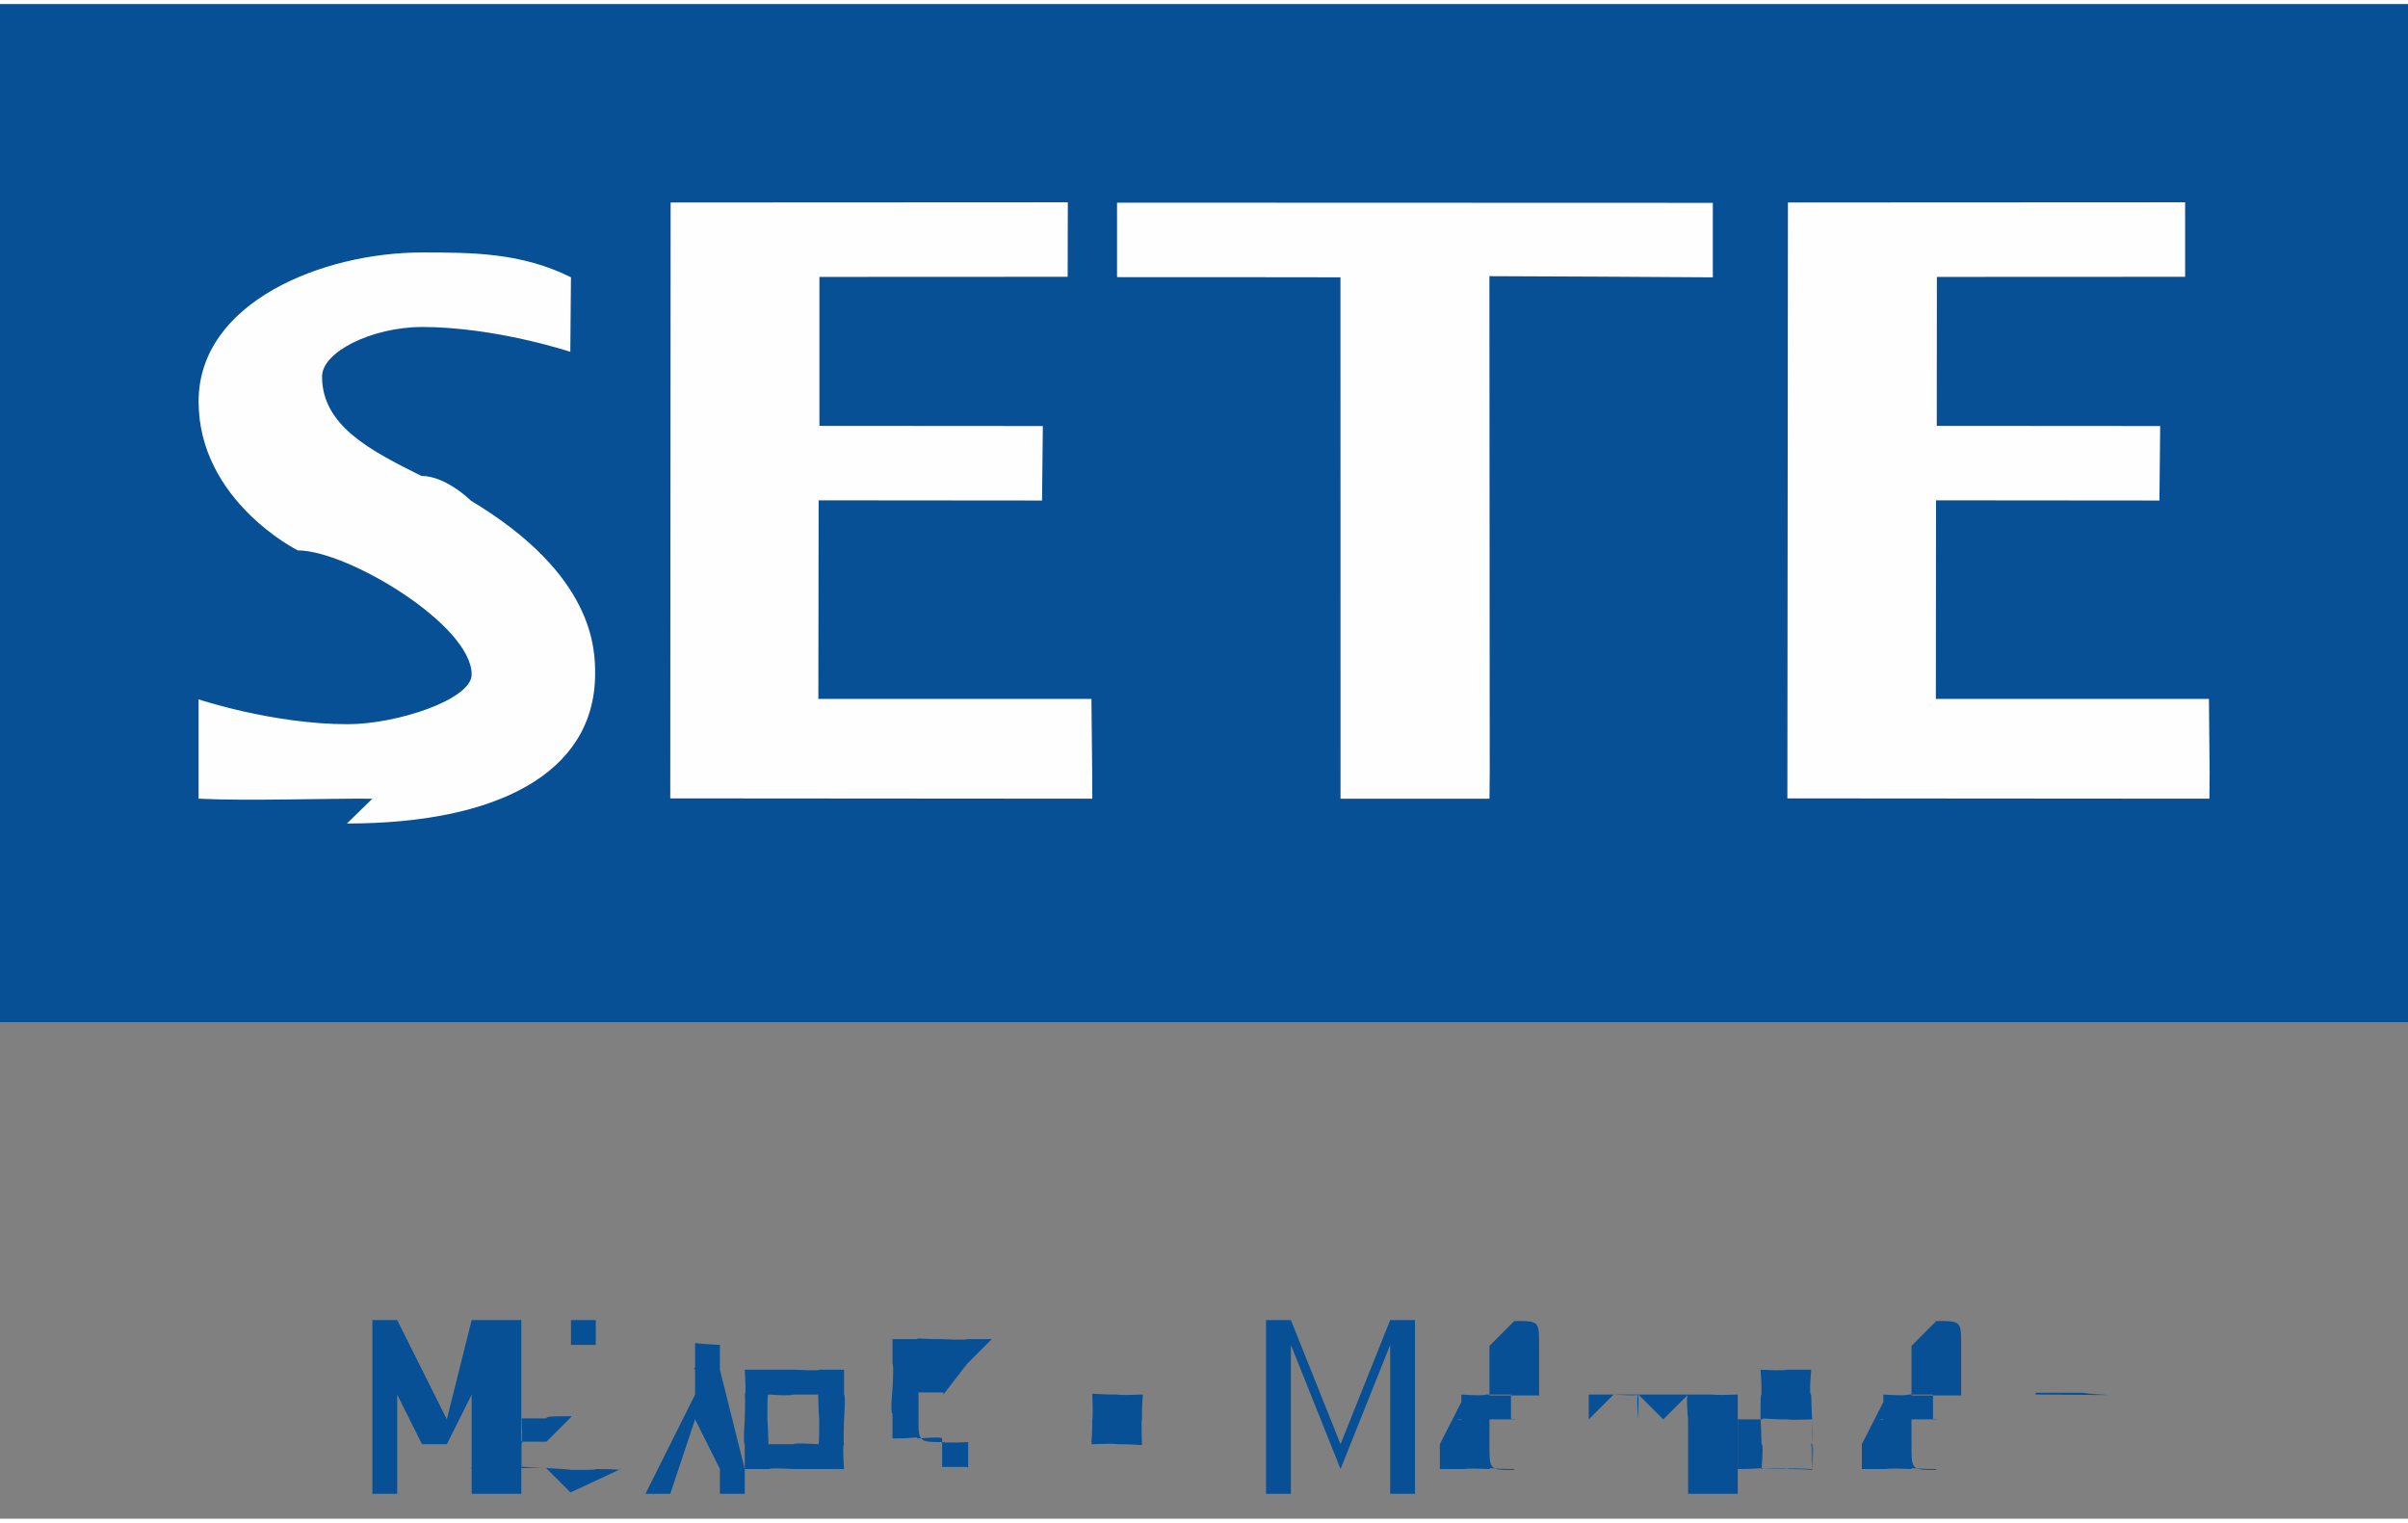<?xml version="1.0" encoding="UTF-8"?> <svg xmlns="http://www.w3.org/2000/svg" xmlns:xlink="http://www.w3.org/1999/xlink" xml:space="preserve" width="0.612cm" height="0.387cm" style="shape-rendering:geometricPrecision; text-rendering:geometricPrecision; image-rendering:optimizeQuality; fill-rule:evenodd; clip-rule:evenodd" viewBox="0 0 0.097 0.061"><rect x="0" y="0" width="0.097" height="0.061" fill="#808080" stroke="none"/> <defs> <style type="text/css"> .fil0 {fill:#075095;fill-rule:nonzero} .fil1 {fill:#FEFEFE;fill-rule:nonzero} </style> </defs> <g id="Layer_x0020_1">  <g id="_704252808"> <polygon id="_704253720" class="fil0" points="-0,0.041 0.097,0.041 0.097,0 -0,0 "></polygon> <path id="_704254032" class="fil1" d="M0.015 0.032c-0.002,-1.41893e-005 -0.005,9.93252e-005 -0.007,-0 0,-0.001 0,-0.003 0,-0.004 0,0 0.003,0.001 0.006,0.001 0.002,-0 0.005,-0.001 0.005,-0.002 0,-0.002 -0.005,-0.005 -0.007,-0.005 0,7.88296e-006 -0.004,-0.002 -0.004,-0.006 0,-0.004 0.005,-0.006 0.009,-0.006 0.002,0 0.004,0 0.006,0.001 -6.30636e-006,0.001 -1.73425e-005,0.002 -2.68021e-005,0.003 0,3.15318e-006 -0.003,-0.001 -0.006,-0.001 -0.002,1.73425e-005 -0.004,0.001 -0.004,0.002 0,0.002 0.002,0.003 0.004,0.004 0.001,0 0.002,0.001 0.002,0.001 0.005,0.003 0.005,0.006 0.005,0.007 -2.83786e-005,0.004 -0.004,0.006 -0.01,0.006z"></path> <path id="_704254008" class="fil1" d="M0.044 0.032l-0.017 -1.26127e-005c0,0 6.30636e-006,-0.016 1.41893e-005,-0.024 0.005,-4.72977e-006 0.011,-7.88296e-006 0.016,-7.88296e-006 0,0.001 -6.30636e-006,0.003 -6.30636e-006,0.003l-0.01 4.72977e-006 0 0.006 0.009 6.30636e-006 -3.15318e-005 0.003 -0.009 -7.88296e-006 -1.10361e-005 0.008 0.011 0 3.15318e-005 0.003z"></path> <path id="_704254176" class="fil1" d="M0.089 0.032l-0.017 -1.26127e-005c0,0 1.10361e-005,-0.016 2.20723e-005,-0.024 0.005,-4.72977e-006 0.011,-7.88296e-006 0.016,-7.88296e-006 0,0.001 0,0.003 0,0.003l-0.01 4.72977e-006 -4.72977e-006 0.006 0.009 6.30636e-006 -2.99552e-005 0.003 -0.009 -7.88296e-006 -6.30636e-006 0.008 0.011 0 2.83786e-005 0.003z"></path> <path id="_704253984" class="fil1" d="M0.06 0.032l-0.006 0c0,0 0,-0.014 -3.15318e-006,-0.021 -0.003,-6.30636e-006 -0.006,-6.30636e-006 -0.009,-6.30636e-006 0,-0.001 0,-0.002 0,-0.003 0.008,0 0.016,1.57659e-006 0.024,7.88296e-006 0,0.001 0,0.002 0,0.003 -0.003,-1.89191e-005 -0.006,-3.94148e-005 -0.009,-4.72977e-005 3.15318e-006,0.007 1.26127e-005,0.02 1.26127e-005,0.02z"></path> <polygon id="_704253792" class="fil0" points="0.019,0.06 0.019,0.056 0.018,0.058 0.017,0.058 0.016,0.056 0.016,0.06 0.015,0.06 0.015,0.053 0.016,0.053 0.018,0.057 0.019,0.053 0.021,0.053 0.021,0.06 "></polygon> <path id="_704253120" class="fil0" d="M0.023 0.054l0 -0.001 0.001 0 0 0.001 -0.001 0zm0.002 0.005c-0,0 -0,0 -0,0 -0,6.14871e-005 -0,0 -0.001,0 -0,2.36489e-005 -0,3.62616e-005 -0.001,3.62616e-005 -0,0 -0,-2.52255e-005 -0.001,-7.56764e-005 -0,-5.04509e-005 -0,-0 -0.001,-0 -0,-0 -0,-0 -0,-0 -0,-0 -0,-0 -0,-0.001 0,-0 2.20723e-005,-0 6.62168e-005,-0 4.41446e-005,-0 9.93252e-005,-0 0,-0 6.77934e-005,-8.35593e-005 0,-0 0,-0 8.04062e-005,-5.67573e-005 0,-0 0,-0 -5.99105e-005,-2.83786e-005 -0,-6.937e-005 -0,-0 -6.62168e-005,-5.36041e-005 -0,-0 -0,-0 -5.51807e-005,-8.04062e-005 -0,-0 -0,-0 -3.62616e-005,-0 -5.36041e-005,-0 -5.36041e-005,-0 0,-0 5.04509e-005,-0 0,-0.001 0,-0 0,-0 0,-0 0,-0 0,-0 0.001,-0 0,-5.83339e-005 0,-8.82891e-005 0.001,-8.82891e-005 0,0 0,7.88296e-006 0,2.68021e-005 0,1.73425e-005 0,5.20275e-005 0,0 0,5.04509e-005 0,0 0,0 0,8.19827e-005 0,0 0,0l-0.001 0.001c-0,-0 -0,-0 -0.001,-0 -0,-7.7253e-005 -0,-0 -0.001,-0 -0,0 -0,4.41446e-005 -0.001,0 -0,8.82891e-005 -0,0 -0,0 0,0 5.20275e-005,0 0,0 0,8.35593e-005 0,0 0,0l0.001 0 0 0.001 -0.001 0c-0,0 -0,1.41893e-005 -0,4.41446e-005 -8.67125e-005,2.99552e-005 -0,6.62168e-005 -0,0 -5.04509e-005,4.57211e-005 -8.51359e-005,9.45955e-005 -0,0 -2.04957e-005,5.36041e-005 -3.15318e-005,0 -3.15318e-005,0 0,0 7.88296e-005,0 0,0 0,9.77487e-005 0,0 0.001,0 0,0 0,-4.2568e-005 0.001,-0 0,-8.51359e-005 0,-0 0.001,-0l0.001 0.001c-0,0 -0,0 -0,0z"></path> <path id="_704252976" class="fil0" d="M0.03 0.06c-0,0 -0.001,-0 -0.001,-0 -0,-0 -0,-0 -0,-0.001l-0.001 -0.002 -0.001 0.003 -0.001 0 0.002 -0.004 -0 -0.001c-4.2568e-005,-0 -0,-0 -0,-0 -8.98657e-005,-5.20275e-005 -0,-7.88296e-005 -0,-7.88296e-005l-0 0 0 -0.001 0 0c0,0 0,2.68021e-005 0.001,7.88296e-005 0,5.51807e-005 0,0 0,0 0,0 0,0 0,0.001l0.001 0.004c3.62616e-005,0 8.98657e-005,0 0,0 7.09466e-005,6.77934e-005 0,0 0,0l0 0 0 0.001 -0 0z"></path> <path id="_704252856" class="fil0" d="M0.033 0.057c0,-0 -1.41893e-005,-0 -4.41446e-005,-0.001 -2.99552e-005,-0 -0,-0 -0,-0 -0,-0 -0,-0 -0.001,-0 -0,0 -0,6.77934e-005 -0.001,0 -0,0 -0,0 -0,0 -2.83786e-005,0 -4.41446e-005,0 -4.41446e-005,0.001 0,0 1.57659e-005,0 4.41446e-005,0.001 2.99552e-005,0 0,0 0,0 0,0 0,0 0.001,0 0,0 0,-6.77934e-005 0.001,-0 0,-0 0,-0 0,-0 2.99552e-005,-0 4.41446e-005,-0 4.41446e-005,-0.001zm0.001 0c0,0 -3.62616e-005,0.001 -0,0.001 -7.09466e-005,0 -0,0.001 -0,0.001 -0,0 -0,0 -0.001,0 -0,0 -0.001,0 -0.001,0 -0,0 -0.001,-5.51807e-005 -0.001,-0 -0,-0 -0,-0 -0.001,-0 -0,-0 -0,-0 -0,-0.001 -7.09466e-005,-0 -0,-0.001 -0,-0.001 0,-0 3.4685e-005,-0.001 0,-0.001 7.09466e-005,-0 0,-0.001 0,-0.001 0,-0 0,-0 0.001,-0 0,-0 0.001,-0 0.001,-0 0,0 0.001,5.51807e-005 0.001,0 0,0 0,0 0.001,0 0,0 0,0 0,0.001 7.09466e-005,0 0,0.001 0,0.001z"></path> <path id="_704252952" class="fil0" d="M0.038 0.056c-0,-0 -0,-0 -0,-0 -0,-5.67573e-005 -0,-8.51359e-005 -0,-8.51359e-005 -0,0 -0,0 -0.001,0 -0,0 -0,0.001 -0,0.001 0,0.001 0,0.001 0.001,0.001 0,4.72977e-005 0.001,0 0.001,0 0,0 0,0 0,0.001 0,8.19827e-005 -1.73425e-005,0 -4.88743e-005,0 -3.31084e-005,0 -0,0 -0,0 -0,0 -0,0 -0,0 -0,0 -0,0 -0.001,0l0 -0.001c0,0 0,-2.36489e-005 0,-7.09466e-005 9.14423e-005,-4.72977e-005 0,-0 0,-0 0,-0 -5.51807e-005,-0 -0,-0 -0,-3.94148e-005 -0,-6.30636e-005 -0,-7.56764e-005 -0,-1.73425e-005 -0,-7.25232e-005 -0.001,-0 -0,-9.14423e-005 -0,-0 -0.001,-0 -0,-0 -0,-0 -0,-0.001 -9.61721e-005,-0 -0,-0.001 -0,-0.001 0,-0 6.46402e-005,-0.001 0,-0.001 0,-0 0,-0.001 0,-0.001 0,-0 0,-0 0.001,-0 0,-7.09466e-005 0,-0 0.001,-0 0,0 0.001,5.04509e-005 0.001,0 0,0 0,0 0.001,0l-0.001 0.001z"></path> <path id="_704253552" class="fil0" d="M0.046 0.057c0,0 -3.78382e-005,0 -0,0.001 -7.56764e-005,0 -0,0 -0,0 -0,0 -0,0 -0,0 -0,7.7253e-005 -0,0 -0.001,0 -0,0 -0,-3.78382e-005 -0.001,-0 -0,-7.56764e-005 -0,-0 -0,-0 -0,-0 -0,-0 -0,-0 -7.56764e-005,-0 -0,-0 -0,-0.001 0,-0 3.94148e-005,-0 0,-0.001 7.7253e-005,-0 0,-0 0,-0 0,-0 0,-0 0,-0 0,-7.7253e-005 0,-0 0.001,-0 0,0 0,3.78382e-005 0.001,0 0,7.56764e-005 0,0 0,0 0,0 0,0 0,0 7.7253e-005,0 0,0 0,0.001z"></path> <polygon id="_704253360" class="fil0" points="0.056,0.06 0.056,0.054 0.054,0.059 0.054,0.059 0.052,0.054 0.052,0.06 0.051,0.06 0.051,0.053 0.052,0.053 0.054,0.058 0.056,0.053 0.057,0.053 0.057,0.06 "></polygon> <path id="_704253240" class="fil0" d="M0.061 0.057c-6.30636e-006,-7.40998e-005 -1.57659e-005,-0 -2.68021e-005,-0 -1.26127e-005,-5.83339e-005 -2.68021e-005,-0 -4.41446e-005,-0 -1.89191e-005,-5.20275e-005 -3.94148e-005,-0 -6.30636e-005,-0 -0,-0 -0,-0 -0,-0.001 -0,-0 -0,-0 -0.001,-0 -0,0 -0,6.46402e-005 -0.001,0 -0,0 -0,0 -0,0.001 -2.99552e-005,7.09466e-005 -5.20275e-005,0 -6.62168e-005,0 -1.57659e-005,5.36041e-005 -2.83786e-005,0 -4.09914e-005,0 -1.10361e-005,5.67573e-005 -2.04957e-005,0 -2.68021e-005,0 -4.72977e-006,7.09466e-005 -1.26127e-005,0 -1.73425e-005,0l0.003 0c-4.72977e-006,-0 -1.10361e-005,-0 -1.57659e-005,-0zm-0.003 0.001c0,0.001 0,0.001 0,0.001 0,0 0.001,0 0.001,0 0,0 0,-3.94148e-005 0.001,-0 0,-7.88296e-005 0,-0 0.001,-0l0 0c-0,0 -0,0 -0,0 -0,8.04062e-005 -0,0 -0,0 -0,5.36041e-005 -0,9.45955e-005 -0,0 -0,2.52255e-005 -0,3.78382e-005 -0,3.78382e-005 -0.001,0 -0.001,-0 -0.001,-0.001 -0,-0 -0,-0.001 -0,-0.002 0,-0.001 0,-0.001 0,-0.002 0,-0 0.001,-0.001 0.001,-0.001 0.001,0 0.001,0 0.001,0.001 0,0 0,0.001 0,0.002l0 0 -0.003 0z"></path> <path id="_704253048" class="fil0" d="M0.068 0.06l0 -0.003c0,-0 -9.93252e-005,-0.001 -0,-0.001 -0,-0 -0,-0 -0.001,-0 -0,0 -0.001,0 -0.001,0 -0,0 -0,0.001 -0,0.001l0 0.003 -0 0 0 -0.003c0,-0 -9.93252e-005,-0.001 -0,-0.001 -0,-0 -0,-0 -0.001,-0 -0,0 -0.001,0 -0.001,0 -0,0 -0,0.001 -0,0.001l0 0.003 -0 0 0 -0.004 0 0 0 0.001c0,-0 0.001,-0.001 0.001,-0.001 0,0 0.001,6.62168e-005 0.001,0 0,0 0,0 0.001,0.001 0,-0 0,-0 0.001,-0.001 0,-0 0.001,-0 0.001,-0 0,0 0,3.62616e-005 0.001,0 0,7.09466e-005 0,0 0,0 0,0 0,0.001 0,0.001l0 0.003 -0 0z"></path> <path id="_704253216" class="fil0" d="M0.073 0.057c0,-0 -1.41893e-005,-0 -4.09914e-005,-0.001 -2.68021e-005,-0 -8.19827e-005,-0 -0,-0.001 -8.51359e-005,-0 -0,-0 -0,-0 -0,-0 -0,-0 -0.001,-0 -0,0 -0,5.20275e-005 -0.001,0 -0,0 -0,0 -0,0 -8.67125e-005,0 -0,0 -0,0.001 -2.68021e-005,0 -4.09914e-005,0 -4.09914e-005,0.001 0,0 1.41893e-005,0 4.09914e-005,0.001 2.52255e-005,0 8.19827e-005,0 0,0.001 8.51359e-005,0 0,0 0,0 0,0 0,0 0.001,0 0,0 0,-5.20275e-005 0.001,-0 0,-0 0,-0 0,-0 8.67125e-005,-0 0,-0 0,-0.001 2.68021e-005,-0 4.09914e-005,-0 4.09914e-005,-0.001zm0 0c0,0 -3.62616e-005,0.001 -0,0.001 -7.40998e-005,0 -0,0.001 -0,0.001 -0,0 -0,0 -0,0 -0,6.77934e-005 -0,0 -0.001,0 -0,0 -0,-3.78382e-005 -0.001,-0 -0,-7.7253e-005 -0,-0 -0.001,-0l0 0.001 -0 0 0 -0.006 0 0 0 0.003c0,-0 0,-0 0.001,-0 0,-7.7253e-005 0,-0 0.001,-0 0,0 0,3.4685e-005 0.001,0 0,6.77934e-005 0,0 0,0 0,0 0,0 0,0.001 7.40998e-005,0 0,0.001 0,0.001z"></path> <path id="_704252928" class="fil0" d="M0.078 0.057c-6.30636e-006,-7.40998e-005 -1.57659e-005,-0 -2.68021e-005,-0 -1.26127e-005,-5.83339e-005 -2.68021e-005,-0 -4.41446e-005,-0 -1.89191e-005,-5.20275e-005 -3.94148e-005,-0 -6.30636e-005,-0 -0,-0 -0,-0 -0,-0.001 -0,-0 -0,-0 -0.001,-0 -0,0 -0,6.46402e-005 -0.001,0 -0,0 -0,0 -0,0.001 -2.99552e-005,7.09466e-005 -5.20275e-005,0 -6.62168e-005,0 -1.57659e-005,5.36041e-005 -2.83786e-005,0 -4.09914e-005,0 -1.10361e-005,5.67573e-005 -2.04957e-005,0 -2.68021e-005,0 -4.72977e-006,7.09466e-005 -1.10361e-005,0 -1.73425e-005,0l0.003 0c-6.30636e-006,-0 -1.26127e-005,-0 -1.73425e-005,-0zm-0.003 0.001c0,0.001 0,0.001 0,0.001 0,0 0.001,0 0.001,0 0,0 0,-3.94148e-005 0.001,-0 0,-7.88296e-005 0,-0 0.001,-0l0 0c-0,0 -0,0 -0,0 -0,8.04062e-005 -0,0 -0,0 -0,5.36041e-005 -0,9.45955e-005 -0,0 -0,2.52255e-005 -0,3.78382e-005 -0,3.78382e-005 -0.001,0 -0.001,-0 -0.001,-0.001 -0,-0 -0,-0.001 -0,-0.002 0,-0.001 0,-0.001 0,-0.002 0,-0 0.001,-0.001 0.001,-0.001 0.001,0 0.001,0 0.001,0.001 0,0 0,0.001 0,0.002l0 0 -0.003 0z"></path> <path id="_704253504" class="fil0" d="M0.082 0.056c-0,-0 -0,-0 -0,-0 -0,-4.72977e-005 -0,-7.09466e-005 -0,-7.09466e-005 -0,0 -0,3.62616e-005 -0,0 -0,7.09466e-005 -0,0 -0,0 -9.77487e-005,0 -0,0 -0,0 -5.04509e-005,0 -7.56764e-005,0 -7.56764e-005,0l0 0.003 -0 0 0 -0.004 0 0 0 0.001c0,-0 0,-0 0.001,-0 0,-0 0,-0 0.001,-0 0,0 0,2.99552e-005 0.001,8.98657e-005 0,5.83339e-005 0,0 0,0l-0 0z"></path> </g> </g> </svg> 